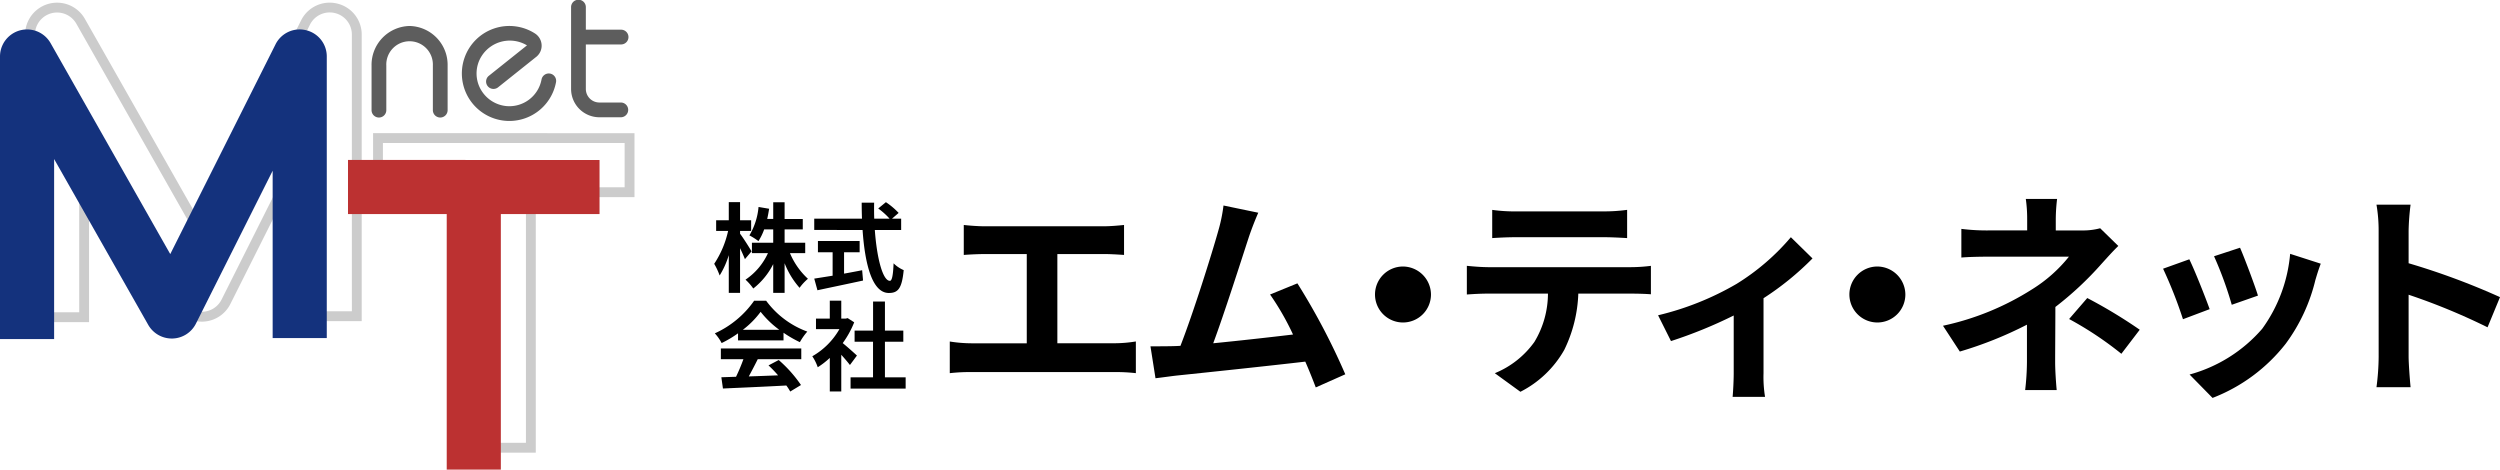 <?xml version="1.0" encoding="UTF-8"?> <svg xmlns="http://www.w3.org/2000/svg" xmlns:xlink="http://www.w3.org/1999/xlink" width="278.997" height="52.407" viewBox="0 0 278.997 52.407"><defs><clipPath id="clip-path"><rect id="長方形_723" data-name="長方形 723" width="199.293" height="22.205"></rect></clipPath></defs><g id="グループ_506" data-name="グループ 506" transform="translate(-180 -35.195)"><g id="グループ_198" data-name="グループ 198" transform="translate(259.704 57.398)"><g id="グループ_197" data-name="グループ 197" transform="translate(0 0)" clip-path="url(#clip-path)"><path id="パス_4215" data-name="パス 4215" d="M3.429,6.923c-.119-.3-.325-.771-.543-1.226v4.992H1.627V6.478A9.49,9.49,0,0,1,.608,8.746,7.887,7.887,0,0,0,0,7.444,10.829,10.829,0,0,0,1.552,3.776H.217V2.582H1.627V.564H2.886V2.582H4.123V3.776H2.886V4.09c.315.4,1.107,1.649,1.281,1.965ZM8.453,6.25a8.208,8.208,0,0,0,2.008,2.865,5.464,5.464,0,0,0-.933,1.009A9.222,9.222,0,0,1,7.857,7.379v3.31H6.586V7.476A8.029,8.029,0,0,1,4.362,10.2a6.189,6.189,0,0,0-.868-.987A7.121,7.121,0,0,0,6,6.25H4.21V5.089H6.586V3.6H5.577a6.412,6.412,0,0,1-.64,1.313,6.662,6.662,0,0,0-1.009-.64A7.479,7.479,0,0,0,4.948,1.1L6.131,1.3c-.065.391-.13.771-.217,1.139h.673V.575h1.27V2.441H9.885V3.6H7.857V5.089h2.3V6.25Z" transform="translate(0 -0.206)"></path><path id="パス_4216" data-name="パス 4216" d="M24.332,3.668c.228,3.169.89,5.675,1.682,5.675.228,0,.358-.575.412-1.953a3.629,3.629,0,0,0,1.129.759c-.2,2.051-.63,2.55-1.66,2.55-1.856,0-2.67-3.213-2.93-7.032H17.571V2.409H22.9c-.022-.586-.033-1.193-.033-1.791h1.389c-.011.6-.011,1.2.011,1.791h1.714a7.69,7.69,0,0,0-1.27-1.139l.857-.705a8.067,8.067,0,0,1,1.421,1.2l-.738.64h1.02V3.668ZM20.9,8.54c.662-.119,1.357-.25,2.019-.38l.1,1.151c-1.78.39-3.689.781-5.089,1.085l-.358-1.3c.553-.087,1.27-.2,2.051-.325V6.153H17.983V4.9h4.655V6.153H20.9Z" transform="translate(-6.407 -0.206)"></path><path id="パス_4217" data-name="パス 4217" d="M2.7,21.511A12.552,12.552,0,0,1,.87,22.6a5.022,5.022,0,0,0-.76-1.085,10.767,10.767,0,0,0,4.384-3.636H5.84a9.924,9.924,0,0,0,4.591,3.44A6.655,6.655,0,0,0,9.6,22.5a13.116,13.116,0,0,1-1.824-1.053V22.3H2.7ZM.783,23.2H9.758V24.4H4.9c-.315.64-.672,1.313-1,1.921,1.042-.032,2.16-.076,3.267-.119A12.806,12.806,0,0,0,6.1,25.092l1.139-.6a14.579,14.579,0,0,1,2.486,2.789l-1.2.727a5.832,5.832,0,0,0-.434-.673c-2.55.141-5.231.25-7.076.337L.838,26.416l1.639-.055A20.862,20.862,0,0,0,3.3,24.4H.783ZM7.305,21.12a10.539,10.539,0,0,1-2.083-2.008A9.878,9.878,0,0,1,3.235,21.12Z" transform="translate(-0.04 -6.517)"></path><path id="パス_4218" data-name="パス 4218" d="M21.429,25.049c-.228-.3-.6-.738-.966-1.139V28H19.182V24.257A8.978,8.978,0,0,1,17.837,25.3a5.161,5.161,0,0,0-.608-1.226,8.105,8.105,0,0,0,3.028-3.028H17.641V19.872h1.541v-2h1.281v2h.488l.228-.054.727.466a10.514,10.514,0,0,1-1.28,2.322c.521.423,1.357,1.172,1.584,1.389Zm6.218,1.378v1.259H21.5V26.427h2.507V22.455H21.95V21.207h2.062V17.962h1.324v3.245h2.051v1.248H25.335v3.972Z" transform="translate(-6.282 -6.518)"></path><path id="パス_4219" data-name="パス 4219" d="M45.257,4.716H58.531c.733,0,1.587-.073,2.294-.146V7.913c-.733-.049-1.586-.1-2.294-.1H53.383v9.956h6.466a14.868,14.868,0,0,0,2.294-.2v3.538a19.653,19.653,0,0,0-2.294-.122H43.769a20.472,20.472,0,0,0-2.392.122V17.575a15.72,15.72,0,0,0,2.392.2h6.2V7.815H45.257c-.659,0-1.708.049-2.318.1V4.57c.635.073,1.635.146,2.318.146" transform="translate(-15.087 -1.666)"></path><path id="パス_4220" data-name="パス 4220" d="M87.606,4.666c-.781,2.392-2.758,8.589-3.978,11.859,2.977-.293,6.442-.683,8.906-.976a29.463,29.463,0,0,0-2.562-4.466l3.05-1.244a75.037,75.037,0,0,1,5.344,10.15l-3.294,1.464c-.317-.829-.707-1.83-1.171-2.879-3.953.463-11.346,1.244-14.421,1.562-.611.073-1.513.2-2.294.293l-.562-3.563c.83,0,1.879,0,2.685-.025.2,0,.439-.024.659-.024,1.415-3.612,3.514-10.3,4.222-12.835a17.755,17.755,0,0,0,.585-2.831l3.88.805c-.317.732-.683,1.635-1.049,2.709" transform="translate(-27.938 -0.42)"></path><path id="パス_4221" data-name="パス 4221" d="M122.308,14.99a3.123,3.123,0,1,1-3.124-3.124,3.145,3.145,0,0,1,3.124,3.124" transform="translate(-42.317 -4.326)"></path><path id="パス_4222" data-name="パス 4222" d="M134.528,8.313h15.983a18.429,18.429,0,0,0,2.221-.147v3.172c-.611-.049-1.538-.074-2.221-.074H144.63a15.47,15.47,0,0,1-1.562,6.271,11.7,11.7,0,0,1-4.9,4.685l-2.855-2.074a10.133,10.133,0,0,0,4.417-3.49,10.479,10.479,0,0,0,1.513-5.393h-6.71c-.732,0-1.659.049-2.342.1v-3.2c.732.073,1.585.147,2.342.147m3.1-6.222h9.81a19.12,19.12,0,0,0,2.635-.171V5.068c-.83-.049-1.782-.1-2.635-.1h-9.785c-.855,0-1.879.049-2.636.1V1.92a18.774,18.774,0,0,0,2.611.171" transform="translate(-48.197 -0.7)"></path><path id="パス_4223" data-name="パス 4223" d="M174.519,11.942A25.424,25.424,0,0,0,180.6,6.72l2.415,2.367a31.985,31.985,0,0,1-5.466,4.441V21.9a13.665,13.665,0,0,0,.17,2.636H174.1c.049-.488.122-1.782.122-2.636V15.456a50.874,50.874,0,0,1-7,2.855l-1.44-2.879a32.241,32.241,0,0,0,8.736-3.49" transform="translate(-60.446 -2.45)"></path><path id="パス_4224" data-name="パス 4224" d="M205.629,14.99a3.123,3.123,0,1,1-3.124-3.124,3.145,3.145,0,0,1,3.124,3.124" transform="translate(-72.697 -4.326)"></path><path id="パス_4225" data-name="パス 4225" d="M228.407,2.244v1.27h2.928a7.339,7.339,0,0,0,2.026-.244l2.025,1.977c-.634.609-1.367,1.439-1.9,2.024a36.742,36.742,0,0,1-5.124,4.783c0,1.952-.025,4.612-.025,6.149,0,.976.1,2.367.172,3.124H224.99a28.045,28.045,0,0,0,.2-3.124V14.03a42.827,42.827,0,0,1-7.491,3l-1.879-2.88a30.32,30.32,0,0,0,9.955-4.074,16.152,16.152,0,0,0,4.1-3.636h-8.833c-.879,0-2.416.024-3.172.1v-3.2a22.908,22.908,0,0,0,3.124.172h4.221V2.244A15.731,15.731,0,0,0,225.063,0h3.49a20.035,20.035,0,0,0-.146,2.244M229.895,13.4l2.026-2.343a55.083,55.083,0,0,1,5.856,3.538l-2.05,2.684a38.32,38.32,0,0,0-5.832-3.88" transform="translate(-78.689 0)"></path><path id="パス_4226" data-name="パス 4226" d="M259.679,15.42,256.7,16.543a49.105,49.105,0,0,0-2.22-5.637l2.928-1.05c.61,1.245,1.781,4.2,2.269,5.563m11.81-3.294a19.684,19.684,0,0,1-3.318,7.149A19.061,19.061,0,0,1,260,25.327l-2.563-2.611a16.425,16.425,0,0,0,8.1-5.1,16.694,16.694,0,0,0,3.123-8.37l3.416,1.1c-.293.78-.44,1.293-.586,1.781m-6.417,1.781-2.928,1.025a40.54,40.54,0,0,0-1.977-5.417l2.9-.952c.464,1.049,1.66,4.222,2,5.344" transform="translate(-92.787 -3.122)"></path><path id="パス_4227" data-name="パス 4227" d="M292.2,3.927A17,17,0,0,0,291.96,1h3.806a26.631,26.631,0,0,0-.22,2.929V7.538a79.646,79.646,0,0,1,10.2,3.782l-1.391,3.368a70.372,70.372,0,0,0-8.809-3.636v6.905c0,.707.123,2.416.22,3.416H291.96a26.966,26.966,0,0,0,.243-3.416Z" transform="translate(-106.452 -0.364)"></path></g></g><g id="グループ_201" data-name="グループ 201" transform="translate(-22 2)"><path id="パス_4231" data-name="パス 4231" d="M76.926,28.166H103.9v4.942H92.886V61.622H87.944V33.108H76.926Zm-1.1-1.1v7.138H86.846V62.72h7.138V34.206H105V27.068Z" transform="translate(167.808 20.989)" fill="#ccc"></path><path id="パス_4232" data-name="パス 4232" d="M39.921.639A3.555,3.555,0,0,0,35.908,2.51L24.623,24.994,11.772,2.349A3.569,3.569,0,0,0,5.1,4.111V36.193h7.138V17.633l9.473,16.7a3.578,3.578,0,0,0,3.111,1.807h.084a3.565,3.565,0,0,0,3.1-1.966l7.523-14.989v16.9h7.138V4.111A3.554,3.554,0,0,0,39.921.639M41.569,34.98H36.627V14.542l-9.6,19.133a2.466,2.466,0,0,1-2.139,1.362h-.07a2.476,2.476,0,0,1-2.149-1.251L11.14,13.472V35.095H6.2V4.111a2.471,2.471,0,0,1,4.619-1.22L24.682,27.325,36.889,3a2.461,2.461,0,0,1,2.778-1.3h0a2.461,2.461,0,0,1,1.9,2.4Z" transform="translate(199.7 32.951)" fill="#ccc"></path><path id="パス_4233" data-name="パス 4233" d="M121.646,11.44h-2.42a1.512,1.512,0,0,1-1.511-1.511V4.96h3.962a.824.824,0,0,0,0-1.647h-3.962V.824a.824.824,0,1,0-1.647,0V9.929a3.162,3.162,0,0,0,3.158,3.158h2.42a.824.824,0,0,0,0-1.647" transform="translate(149.664 33.195)" fill="#5d5d5d"></path><path id="パス_4234" data-name="パス 4234" d="M79.762,5.282A4.339,4.339,0,0,0,75.517,9.7v4.945a.824.824,0,1,0,1.647,0V9.7a2.6,2.6,0,1,1,5.195,0v4.945a.824.824,0,1,0,1.647,0V9.7a4.339,4.339,0,0,0-4.244-4.418" transform="translate(167.948 30.813)" fill="#5d5d5d"></path><path id="パス_4235" data-name="パス 4235" d="M103.715,10.589a.822.822,0,0,0-.96.659,3.654,3.654,0,0,1-3.943,2.963,3.688,3.688,0,0,1-2.7-1.628,3.621,3.621,0,0,1,0-4.016,3.725,3.725,0,0,1,5.02-1.129l-4.271,3.408a.824.824,0,0,0,1.027,1.288l4.359-3.479L102.3,8.6a1.588,1.588,0,0,0,.458-1.3,1.618,1.618,0,0,0-.741-1.193,5.3,5.3,0,1,0-3.365,9.742q.258.025.514.025a5.3,5.3,0,0,0,5.206-4.325.824.824,0,0,0-.659-.961" transform="translate(159.679 30.82)" fill="#5d5d5d"></path><path id="パス_4236" data-name="パス 4236" d="M70.728,32.513v6.04H81.746V67.067h6.04V38.553H98.8v-6.04Z" transform="translate(170.108 18.534)" fill="#bc3131"></path><path id="パス_4237" data-name="パス 4237" d="M34.147,6.068a3.006,3.006,0,0,0-3.4,1.584L19,31.055,5.647,7.516A3.02,3.02,0,0,0,0,9.007V40.539H6.04V20.448l10.5,18.5a3.024,3.024,0,0,0,2.626,1.53h.077a3.015,3.015,0,0,0,2.622-1.664l8.563-17.061V40.425h6.04V9.007a3.008,3.008,0,0,0-2.322-2.938" transform="translate(202 30.496)" fill="#14327d"></path><rect id="長方形_745" data-name="長方形 745" width="70.81" height="52.407" transform="translate(202 33.195)" fill="none"></rect></g></g></svg> 